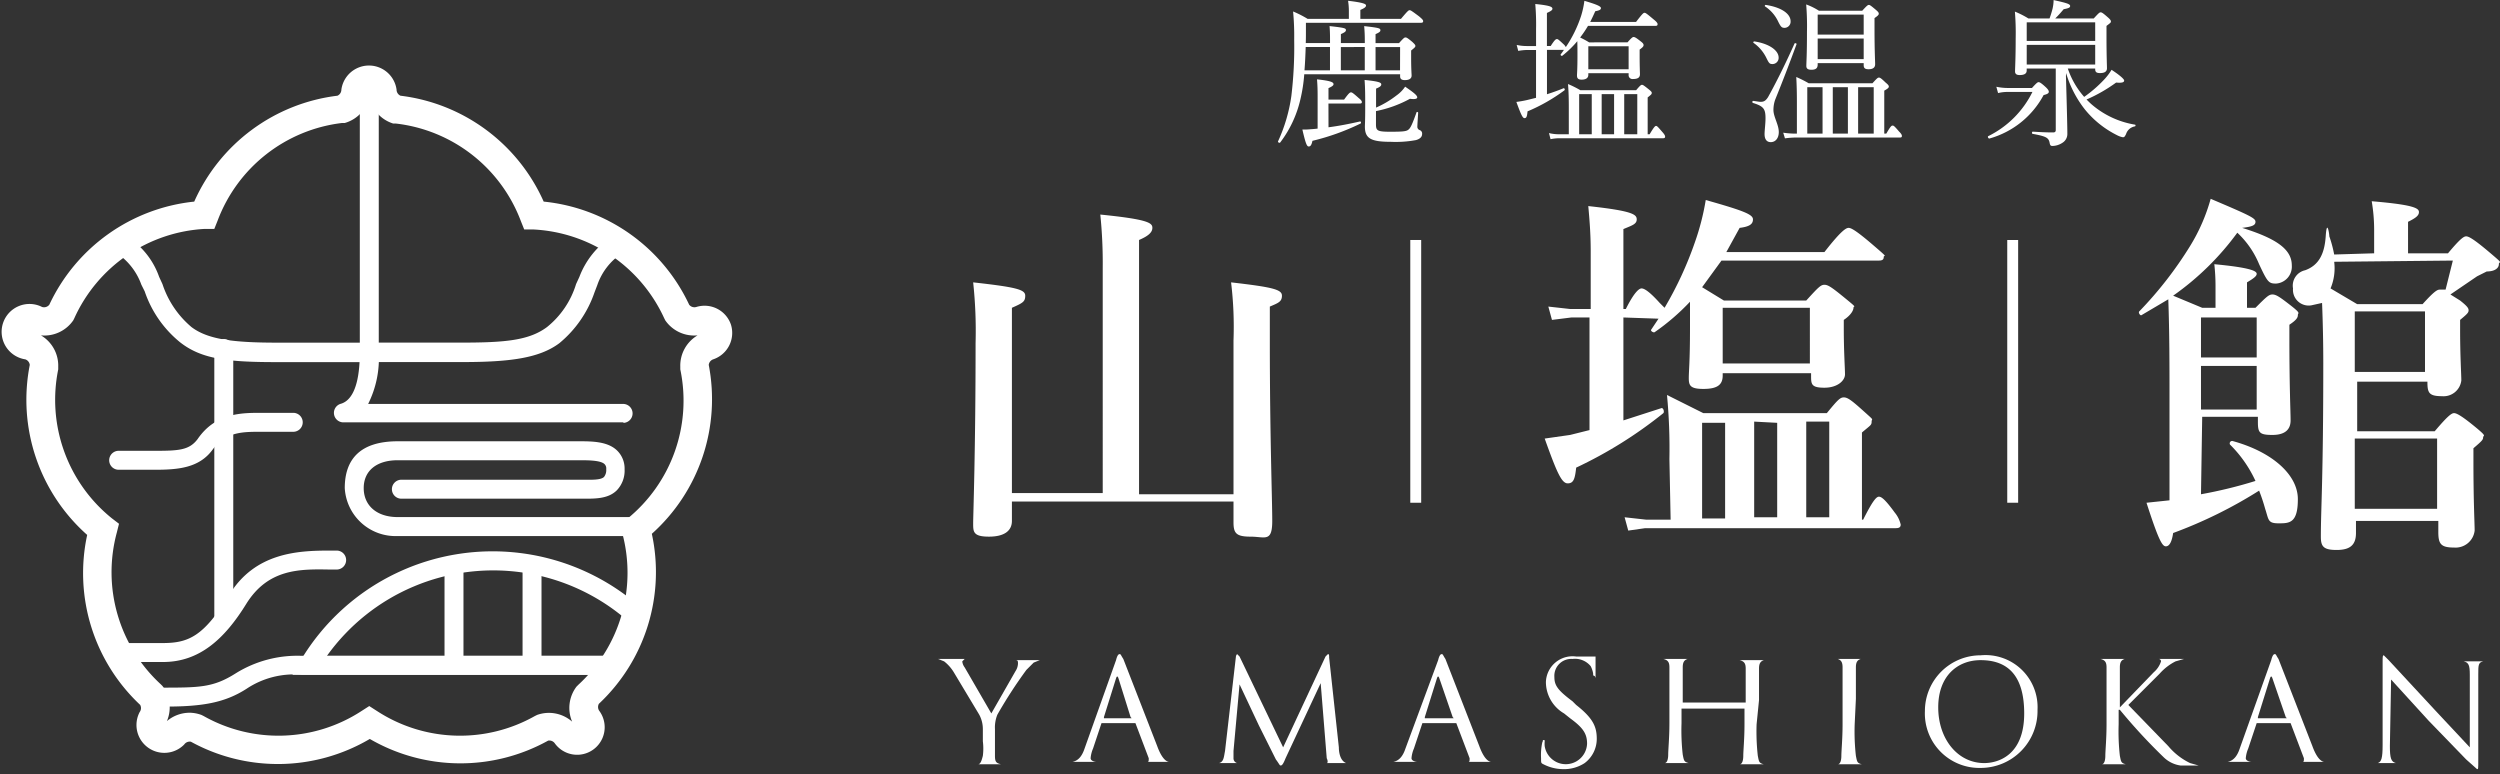 <svg xmlns="http://www.w3.org/2000/svg" width="206.463" height="63.959" viewBox="0 0 206.463 63.959">
  <rect x="0" y="0" width="206.463" height="63.959" fill="#333333" stroke="none"/>
  <g id="グループ_1605" data-name="グループ 1605" transform="translate(19880 23924.958)">
    <path id="パス_3389" data-name="パス 3389" d="M0,0H206V59H0Z" transform="translate(-19880 -23920)" fill="#fff" opacity="0"/>
    <g id="グループ_1018" data-name="グループ 1018" transform="translate(-19802.631 -23908.539)">
      <path id="パス_1012" data-name="パス 1012" d="M6.2,25v1.6c0,.8-.6,1.3-1.9,1.3S3,27.5,3,26.8s.2-5.9.2-14.9a37.5,37.5,0,0,0-.2-5c3.6.4,4.3.6,4.3,1.1s-.2.6-1.1,1V24.3h7.5V5.7a39.6,39.6,0,0,0-.2-4.4c4,.4,4.3.7,4.3,1.1s-.4.7-1.1,1v21h7.8V11.7a30.6,30.6,0,0,0-.2-4.8c3.5.4,4.2.6,4.2,1.1s-.3.6-1,.9v2.9c0,7.8.2,13,.2,14.8s-.6,1.3-1.8,1.3-1.4-.3-1.4-1.2V25Z" fill="#fff"/>
      <path id="パス_1013" data-name="パス 1013" d="M40,3.4V25.1h-.9V3.4Z" fill="#fff"/>
      <path id="パス_1014" data-name="パス 1014" d="M56.7,9.8v8.5l3.1-1c.2-.1.3.3.2.4a35.7,35.7,0,0,1-7.2,4.5c-.1.9-.2,1.3-.7,1.3s-.9-.9-1.9-3.7l2.1-.3,1.6-.4V9.8H52.4l-1.6.2-.3-1.1,1.8.2H54V4.3c0-1.4-.1-2.6-.2-3.7,3.7.4,4,.7,4,1.1s-.4.5-1.1.8V9.1h.2c.7-1.4,1.1-1.7,1.3-1.7s.6.2,1.5,1.2l.4.4a29.6,29.6,0,0,0,2.5-5.4A20.2,20.2,0,0,0,63.5.1c3.2.9,3.9,1.2,3.9,1.6s-.3.6-1.1.7l-1.1,2h8.1c1.4-1.8,1.8-2,2-2s.6.2,2,1.4.9.8.9,1-.1.3-.4.3h-13L63.2,7.3,65,8.4h6.8c1-1.1,1.2-1.3,1.5-1.3s.6.2,1.7,1.1.7.6.7.8-.2.6-.8,1v.7c0,1.9.1,3.3.1,3.8s-.6,1.1-1.7,1.1-1.1-.3-1.1-1v-.2H64.9v.2c0,.8-.5,1.1-1.6,1.1s-1.2-.3-1.2-.9.1-1.3.1-4.2V8.5A18.4,18.4,0,0,1,59.3,11c-.1.1-.4-.1-.3-.2l.6-.9Zm3.8,11.7a46.954,46.954,0,0,0-.2-5.3l3,1.5H73.5c.9-1.1,1.1-1.3,1.4-1.3s.6.2,1.6,1.1.7.6.7.9-.1.3-.8.9v7.2h.1c.8-1.6,1.1-1.9,1.3-1.9s.5.2,1.3,1.3a2.4,2.4,0,0,1,.5,1c0,.2-.1.3-.4.3H58.5l-1.4.2-.3-1.1,1.8.2h2Zm4.6,4.9V18.5H63.2v7.9ZM72.1,9H64.9v4.6h7.2Zm-4.6,9.4v7.9h1.9V18.5Zm6.2,0H71.8v7.9h1.9Z" fill="#fff"/>
      <path id="パス_1015" data-name="パス 1015" d="M89.3,3.4V25.1h-.9V3.4Z" fill="#fff"/>
      <path id="パス_1016" data-name="パス 1016" d="M104.4,24.4a37.6,37.6,0,0,0,4.5-1.1,10.2,10.2,0,0,0-2.1-3,.2.2,0,0,1,.2-.3c3.3.9,5.4,2.8,5.4,4.8s-.7,2-1.6,2-.8-.3-1.1-1.2a15.4,15.4,0,0,0-.5-1.5,37.5,37.5,0,0,1-7.1,3.5c-.1.7-.3,1.1-.6,1.1s-.6-.5-1.6-3.6l1.9-.2V16.6c0-2.8,0-5.5-.1-8.3L99.5,9.6c-.1.1-.3-.2-.2-.3a31.6,31.6,0,0,0,4.2-5.4A15.1,15.1,0,0,0,105.2,0c3.3,1.4,3.7,1.6,3.7,1.9s-.3.4-1.1.5c2.9.9,4.1,1.8,4.1,3.1A1.4,1.4,0,0,1,110.6,7c-.6,0-.7-.1-1.4-1.6a7.4,7.4,0,0,0-1.8-2.6A22.7,22.7,0,0,1,102.1,8l2.4,1h1.1V7.2a16,16,0,0,0-.1-1.8c3.2.3,3.5.6,3.5.8s-.3.4-.8.7V9h.7c.9-.9,1.1-1.1,1.4-1.1s.6.2,1.5.9.6.6.6.8-.1.4-.7.8v1.2c0,3.9.1,6,.1,6.7s-.4,1.2-1.5,1.2-1.2-.2-1.2-1.1V18h-4.6ZM109,9.8h-4.6v3.3H109Zm-4.6,7.6H109V13.8h-4.6ZM118.7,4.5v-2a14.2,14.2,0,0,0-.2-2.3c3.6.3,3.9.6,3.9.9s-.3.5-.9.8V4.5h3.3c1-1.2,1.3-1.4,1.5-1.4s.6.2,1.9,1.3.8.7.8,1-.3.6-1,.6l-.8.4L125,7.9l.8.5c.5.4.7.6.7.8s-.1.3-.7.8v.8c0,2.2.1,3.7.1,4.2a1.476,1.476,0,0,1-1.6,1.3c-1.1,0-1.2-.3-1.2-1.2h-5.8v4.1h6.4c1.1-1.3,1.4-1.5,1.6-1.5s.6.2,1.7,1.1.7.7.7.9-.1.3-.8.9v1.1c0,3.3.1,5.1.1,5.7a1.583,1.583,0,0,1-1.7,1.4c-1.1,0-1.3-.3-1.3-1.3v-.9h-6.8v1c0,1-.5,1.4-1.6,1.4s-1.3-.3-1.3-1.1c0-2.4.2-4.7.2-14.3q0-2.5-.1-5l-.9.2A1.3,1.3,0,0,1,112,7.4a1.3,1.3,0,0,1,1-1.5c1.1-.4,1.6-1.3,1.7-2.8s.3-.2.3,0a10.4,10.4,0,0,1,.4,1.5Zm-3.3.7a4.3,4.3,0,0,1-.3,2.2l2.2,1.3h5.4c.9-1,1.2-1.2,1.4-1.2h.5l.6-2.4Zm7.5,4.1h-5.8v5h5.8Zm-5.8,16.3h6.8V19.8h-6.8Z" fill="#fff"/>
    </g>
    <g id="グループ_1019" data-name="グループ 1019" transform="translate(-19802.631 -23908.539)">
      <path id="パス_1017" data-name="パス 1017" d="M3.8,43.8a2.5,2.5,0,0,0-.3-1.2L1.4,39.1a3.3,3.3,0,0,0-.8-.9L.1,38H2.3l-.2.2a1,1,0,0,0,.2.5l2.2,3.8,2-3.5a1.2,1.2,0,0,0,.2-.6c0-.2,0-.3-.2-.3h2l-.5.2-.6.6A37.8,37.8,0,0,0,5,42.6a2.8,2.8,0,0,0-.2,1.2V46c0,.5.1.6.5.7H3.4c.2,0,.3-.3.4-.7a4.744,4.744,0,0,0,0-1.2Z" fill="#fff"/>
      <path id="パス_1018" data-name="パス 1018" d="M14.8,38.1c.1-.4.2-.5.3-.5s.1.1.3.4l2.8,7.2c.4,1.1.8,1.3,1,1.3H17.4c.1,0,.1-.1.1-.3l-1.1-2.9H13.6l-.7,2.1a2.5,2.5,0,0,0-.2.8c0,.2.3.3.5.3h-2c.5-.1.8-.5,1-1.1ZM16,42.9c.1,0,.1,0,0-.1l-1-3.2q-.1-.3-.2,0l-1,3.2v.1Z" fill="#fff"/>
      <path id="パス_1019" data-name="パス 1019" d="M33.2,45.3c0,.4.1,1.1.6,1.3H32.2c.1,0,.1-.2,0-.4L31.7,40h0l-2.9,6.2c-.2.5-.3.6-.4.6s-.1-.1-.4-.5l-1.4-2.8L25,40.1h0l-.5,5.5v.6a.4.4,0,0,0,.3.4H23.3c.4-.1.4-.5.5-1l.9-7.8a.349.349,0,0,1,.1-.2l.2.2,3.6,7.5,3.5-7.5.2-.2c.1,0,.1.1.1.3Z" fill="#fff"/>
      <path id="パス_1020" data-name="パス 1020" d="M41.4,38.1c.1-.4.2-.5.3-.5s.1.1.3.4l2.8,7.2c.4,1.1.8,1.3,1,1.3H43.9c.1,0,.1-.1.1-.3l-1.1-2.9H40.1l-.7,2.1a2.5,2.5,0,0,0-.2.8c0,.2.3.3.5.3h-2c.5-.1.8-.5,1-1.1Zm1.2,4.8c.1,0,.1,0,0-.1l-1.1-3.2q-.1-.3-.2,0l-1,3.2v.1Z" fill="#fff"/>
      <path id="パス_1021" data-name="パス 1021" d="M50.1,46.7c-.2-.1-.2-.1-.2-.5a4.888,4.888,0,0,1,.1-1.3c.1-.2,0-.2.1-.2s.1,0,.1.1a2.1,2.1,0,0,0,0,.4,1.761,1.761,0,0,0,3.5-.2c0-.8-.3-1.3-1.4-2.1l-.5-.4a3.011,3.011,0,0,1-1.5-2.6,2.2,2.2,0,0,1,2.5-2.1h1.6v1.3c0,.8,0,.3-.1.3s-.1-.1-.1-.2a2.1,2.1,0,0,0-.2-.6,1.674,1.674,0,0,0-1.5-.6A1.4,1.4,0,0,0,51,39.5c0,.7.3,1.1,1.5,2l.3.3c1.4,1.1,1.7,1.8,1.7,2.8a2.5,2.5,0,0,1-1,2,3.1,3.1,0,0,1-1.8.5,3.6,3.6,0,0,1-1.6-.4Z" fill="#fff"/>
      <path id="パス_1022" data-name="パス 1022" d="M67.7,43.4a17.833,17.833,0,0,0,.1,2.6c.1.5.1.6.5.7h-2c.2,0,.3-.3.3-.7s.1-1.4.1-2.6V42.1H61.5v1.2a17.833,17.833,0,0,0,.1,2.6c.1.5.1.6.5.7h-2c.2,0,.3-.3.3-.7s.1-1.4.1-2.6V38.7c0-.4-.1-.6-.5-.7h2c-.3.1-.4.3-.4.7v2.9h5.2V38.8c0-.4-.1-.6-.5-.7h2c-.3.1-.4.3-.4.7v2.6Z" fill="#fff"/>
      <path id="パス_1023" data-name="パス 1023" d="M75.8,43.4a17.833,17.833,0,0,0,.1,2.6c.1.5.1.6.5.7h-2c.2,0,.3-.3.3-.7s.1-1.4.1-2.6V38.7c0-.4-.1-.6-.4-.7h1.9c-.3.1-.4.3-.4.7v2.6Z" fill="#fff"/>
      <path id="パス_1024" data-name="パス 1024" d="M86.2,37.7a4.3,4.3,0,0,1,4.7,4.5A4.7,4.7,0,0,1,86.2,47a4.5,4.5,0,0,1-4.6-4.7A4.6,4.6,0,0,1,86.2,37.7Zm.3,8.9c1.1,0,3.3-.6,3.3-4.1s-1.7-4.4-3.6-4.4-3.5,1.3-3.5,3.9S84.3,46.6,86.5,46.6Z" fill="#fff"/>
      <path id="パス_1025" data-name="パス 1025" d="M96.6,41.3V38.7c0-.4-.1-.6-.5-.7h2c-.3.1-.4.3-.4.7V42h0l2.8-2.9a1.987,1.987,0,0,0,.6-.9.2.2,0,0,0-.2-.2H103l-.7.2a4.4,4.4,0,0,0-1.3,1l-2.6,2.6,3.3,3.4a5.4,5.4,0,0,0,1.8,1.4l.7.2h-1.5a2.5,2.5,0,0,1-1.4-.7,46.14,46.14,0,0,1-3.6-3.9h-.1v1.2a17.833,17.833,0,0,0,.1,2.6c.1.5.1.6.5.7h-2c.2,0,.3-.3.3-.7s.1-1.4.1-2.6Z" fill="#fff"/>
      <path id="パス_1026" data-name="パス 1026" d="M110.2,38.1c.1-.4.2-.5.3-.5s.1.1.3.4l2.8,7.2c.4,1.1.8,1.3,1,1.3h-1.8c.1,0,.1-.1.1-.3l-1.1-2.9H109l-.7,2.1a2.5,2.5,0,0,0-.2.8c0,.2.3.3.5.3h-2c.5-.1.8-.5,1-1.1Zm1.2,4.8c.1,0,.1,0,0-.1l-1.1-3.2q-.1-.3-.2,0l-1,3.2v.1Z" fill="#fff"/>
      <path id="パス_1027" data-name="パス 1027" d="M120,45.2c0,1,.1,1.3.5,1.4H119c.3-.1.4-.4.4-1.5V38.3c0-.5,0-.6.1-.6l.4.4,3.8,4.1,2.9,3.1v-6c0-.8-.1-1-.5-1.1h1.6c-.4.1-.4.3-.4,1.1v7c0,.8,0,.8-.1.8l-.9-.8-3.1-3.2-3.1-3.4Z" fill="#fff"/>
    </g>
    <path id="パス_1028" data-name="パス 1028" d="M22.092,58.382a14.915,14.915,0,0,1-7.227-1.841.552.552,0,0,0-.552.23A2.3,2.3,0,0,1,10.63,54.1a.552.552,0,0,0,.046-.6A14.915,14.915,0,0,1,6.3,39.463a14.915,14.915,0,0,1-4.741-14.04.552.552,0,0,0-.368-.46,2.3,2.3,0,1,1,1.381-4.327.552.552,0,0,0,.6-.184,14.915,14.915,0,0,1,11.969-8.516,14.915,14.915,0,0,1,11.83-8.746.552.552,0,0,0,.322-.506,2.3,2.3,0,0,1,4.557,0,.552.552,0,0,0,.322.506A14.915,14.915,0,0,1,44,11.935a14.915,14.915,0,0,1,12.015,8.516.552.552,0,0,0,.6.184,2.3,2.3,0,0,1,2.854,1.473h0A2.3,2.3,0,0,1,58,24.962a.552.552,0,0,0-.368.46,14.915,14.915,0,0,1-4.7,13.948,14.915,14.915,0,0,1-4.373,14.04.552.552,0,0,0,.046.6,2.274,2.274,0,1,1-3.683,2.67.552.552,0,0,0-.552-.23,14.915,14.915,0,0,1-14.73-.138,14.961,14.961,0,0,1-7.549,2.071Zm-7.319-4.235a2.946,2.946,0,0,1,.967.184l.184.092a12.567,12.567,0,0,0,13.027-.414l.644-.414.644.414a12.567,12.567,0,0,0,13.027.414l.184-.092a2.9,2.9,0,0,1,2.9.552,2.9,2.9,0,0,1,.368-2.9l.138-.138a12.567,12.567,0,0,0,3.637-12.521l-.184-.737.6-.46a12.567,12.567,0,0,0,4.373-12.337v-.23a2.9,2.9,0,0,1,1.427-2.578,2.9,2.9,0,0,1-2.67-1.243l-.092-.184a12.567,12.567,0,0,0-10.818-7.319h-.737l-.276-.69A12.567,12.567,0,0,0,31.805,5.49h-.23A2.9,2.9,0,0,1,29.6,3.327,2.9,2.9,0,0,1,27.57,5.444h-.23A12.567,12.567,0,0,0,17.075,13.5l-.276.69h-.783A12.567,12.567,0,0,0,5.244,21.556l-.092.184a2.9,2.9,0,0,1-2.67,1.243,2.9,2.9,0,0,1,1.427,2.578v.23A12.567,12.567,0,0,0,8.328,38.082l.6.46-.184.737A12.567,12.567,0,0,0,12.379,51.8l.138.138a2.9,2.9,0,0,1,.368,2.9,2.9,2.9,0,0,1,1.841-.69Z" transform="translate(-19879.1 -23920.244)" fill="#fff"/>
    <path id="パス_3390" data-name="パス 3390" d="M0,0H1.565V22.837H0Z" transform="translate(-19850.285 -23918.666)" fill="#fff"/>
    <path id="パス_1029" data-name="パス 1029" d="M40.537,41.542H32.9c-4,0-6.214-.23-8.01-1.657a9.221,9.221,0,0,1-2.9-4.189l-.276-.552a5.273,5.273,0,0,0-2.21-2.716L20.237,31a6.455,6.455,0,0,1,2.946,3.5l.276.6a7.847,7.847,0,0,0,2.394,3.545c1.335,1.013,3.406,1.289,7.043,1.289h7.641Z" transform="translate(-19890.041 -23936.594)" fill="#fff"/>
    <path id="パス_1030" data-name="パス 1030" d="M72.841,41.7H65.2V40.092h7.641c3.591,0,5.57-.184,7.043-1.289a7.266,7.266,0,0,0,2.394-3.545l.276-.6A6.926,6.926,0,0,1,85.27,31.3l.783,1.427a5.117,5.117,0,0,0-2.025,2.624l-.23.6a9.366,9.366,0,0,1-2.9,4.189C79.24,41.381,76.8,41.7,72.841,41.7Z" transform="translate(-19914.703 -23936.756)" fill="#fff"/>
    <path id="パス_1031" data-name="パス 1031" d="M22.329,67.7H19.383a.783.783,0,1,1,0-1.565h2.946c1.979,0,2.854-.046,3.545-.967C27.392,62.954,29.6,63,31.213,63h2.532a.783.783,0,1,1,0,1.565H31.213c-1.519,0-2.992-.046-4.1,1.473S24.262,67.7,22.329,67.7Z" transform="translate(-19889.555 -23953.863)" fill="#fff"/>
    <path id="パス_1032" data-name="パス 1032" d="M38.183,73.453a.783.783,0,0,1-.783-.783V50.483a.783.783,0,0,1,1.565,0V72.67a.783.783,0,0,1-.783.783Z" transform="translate(-19899.701 -23946.686)" fill="#fff"/>
    <path id="パス_1033" data-name="パス 1033" d="M23.235,96.907H19.783a.783.783,0,1,1,0-1.565h3.406c2.164,0,3.406-.552,5.524-4s5.616-3.637,8.24-3.637H37.6a.783.783,0,0,1,0,1.565h-.644c-2.486-.046-5.064-.046-6.859,2.854S26.227,96.907,23.235,96.907Z" transform="translate(-19889.77 -23967.193)" fill="#fff"/>
    <path id="パス_1034" data-name="パス 1034" d="M82.766,57.037h-23.2a.783.783,0,0,1-.184-1.519c1.427-.368,1.611-2.808,1.611-4.235a.783.783,0,1,1,1.565,0,8.43,8.43,0,0,1-.875,4.235H82.766a.783.783,0,0,1,0,1.565Z" transform="translate(-19911.279 -23947.117)" fill="#fff"/>
    <path id="パス_1035" data-name="パス 1035" d="M84.829,75.926H65.173A4.2,4.2,0,0,1,60.8,71.967c0-2.44,1.335-3.867,4.373-3.867H80.134c1.059,0,2.394,0,3.176.783a2.071,2.071,0,0,1,.6,1.519,2.348,2.348,0,0,1-.644,1.749c-.737.737-1.887.69-2.9.69H65.449a.783.783,0,0,1,0-1.565H80.41c.69,0,1.519.046,1.8-.23a.921.921,0,0,0,.184-.644.506.506,0,0,0-.138-.414c-.322-.322-1.381-.322-2.071-.322H65.173c-1.749,0-2.808.875-2.808,2.3s1.059,2.394,2.808,2.394H84.829a.783.783,0,1,1,0,1.565Z" transform="translate(-19912.328 -23956.615)" fill="#fff"/>
    <path id="パス_1036" data-name="パス 1036" d="M26.711,110.789h-.829a.783.783,0,1,1,0-1.565H26.3c3.268,0,4.373,0,6.26-1.2a9.636,9.636,0,0,1,5.432-1.427H63.675a.783.783,0,0,1,0,1.565H37.989a7.044,7.044,0,0,0-4.557,1.151C31.637,110.467,29.8,110.789,26.711,110.789Z" transform="translate(-19893.063 -23977.393)" fill="#fff"/>
    <g id="グループ_1021" data-name="グループ 1021" transform="translate(-19843.289 -23878.711)">
      <path id="パス_1037" data-name="パス 1037" d="M79.483,98.7a.783.783,0,0,1-.783-.783V90.183a.783.783,0,0,1,1.565,0v7.734A.783.783,0,0,1,79.483,98.7Z" transform="translate(-78.7 -89.4)" fill="#fff"/>
      <path id="パス_1038" data-name="パス 1038" d="M93.483,98.7a.783.783,0,0,1-.783-.783V90.183a.783.783,0,0,1,1.565,0v7.734A.783.783,0,0,1,93.483,98.7Z" transform="translate(-86.255 -89.4)" fill="#fff"/>
    </g>
    <path id="パス_1039" data-name="パス 1039" d="M78.283,98.046H51.4l.69-1.2a18.459,18.459,0,0,1,28.126-4.327l.368.322-.138.46a14.546,14.546,0,0,1-1.979,4.373ZM54.254,96.481h23.2A12.936,12.936,0,0,0,78.882,93.4a16.894,16.894,0,0,0-24.628,3.084Z" transform="translate(-19907.256 -23967.273)" fill="#fff"/>
    <path id="パス_3391" data-name="パス 3391" d="M-33.163-7.4c.013-.338.013-.689.013-1.053v-.624h9.5c.13,0,.182-.039.182-.13s-.052-.156-.338-.4c-.611-.455-.689-.507-.78-.507s-.156.052-.715.715h-3.354v-.741c.351-.143.468-.247.468-.364s-.169-.234-1.482-.39a5.584,5.584,0,0,1,.065.819V-9.4h-3.406a8.638,8.638,0,0,0-1.2-.611,21.311,21.311,0,0,1,.091,2.34,33.921,33.921,0,0,1-.234,4.641,13.4,13.4,0,0,1-1.1,3.744c-.039.078.13.169.182.091A9.313,9.313,0,0,0-33.6-2.782a13.048,13.048,0,0,0,.312-2.041h7.917v.169c0,.208.117.312.39.312.364,0,.559-.13.559-.377,0-.13-.039-.494-.039-1.521v-.546c.312-.247.351-.3.351-.377s-.052-.143-.26-.338c-.39-.325-.468-.364-.559-.364s-.143.039-.533.468H-27.4v-.741c.325-.143.4-.221.4-.312,0-.169-.065-.208-1.339-.351.039.468.052.754.052,1.261V-7.4h-1.976v-.741c.325-.143.416-.221.416-.325,0-.156-.065-.195-1.352-.338.039.481.039.767.039,1.274v.13Zm2,.325v1.924h-2.106c.052-.637.078-1.287.1-1.924Zm5.785,1.924H-27.4V-7.072h2.028Zm-2.912-1.924v1.924h-1.976V-7.072Zm-3,4.667H-28.7c.13,0,.169-.039.169-.117s-.052-.169-.247-.325c-.468-.416-.559-.481-.65-.481s-.182.065-.572.6h-1.287v-.949c.325-.143.416-.234.416-.325,0-.143-.143-.273-1.365-.4.039.442.052.832.052,1.417V-.338c-.195.026-.377.039-.559.052a5.993,5.993,0,0,1-.7.026c.273,1.183.377,1.4.52,1.4s.234-.1.312-.468a19.291,19.291,0,0,0,3.978-1.43c.065-.039.026-.182-.052-.169-.91.208-1.794.377-2.6.481Zm3.926.624A9.751,9.751,0,0,0-24.557-2.8c.455.065.6-.013.6-.117,0-.156-.26-.377-1-.884a2.766,2.766,0,0,1-.7.715,7.962,7.962,0,0,1-1.7,1.014V-3.64c.351-.143.429-.234.429-.351,0-.156-.234-.247-1.378-.364.052.7.052,1.287.052,2.327,0,1.079-.026,1.339-.026,1.521,0,.975.481,1.261,2.132,1.261A9.116,9.116,0,0,0-24.063.611c.325-.091.507-.26.507-.494a.3.3,0,0,0-.182-.325.292.292,0,0,1-.208-.325c0-.13.039-.689.065-1.118,0-.052-.117-.091-.13-.039-.364,1.014-.494,1.287-.663,1.43s-.39.182-1.508.182c-1.079,0-1.183-.091-1.183-.624ZM-9.828-4.914H-6.5v.13a.319.319,0,0,0,.364.351c.39,0,.572-.117.572-.4,0-.13-.026-.572-.026-1.56v-.468c.273-.2.325-.273.325-.377,0-.078-.039-.156-.247-.312-.39-.312-.494-.351-.572-.351s-.156.039-.507.442H-9.763a7.124,7.124,0,0,0-.741-.4,9.6,9.6,0,0,0,.65-.962h5.577c.117,0,.169-.039.169-.143,0-.078-.065-.182-.325-.39-.572-.481-.663-.546-.754-.546s-.169.065-.7.754H-9.672c.143-.286.286-.585.416-.884.351-.065.468-.13.468-.26s-.247-.273-1.365-.6a7.153,7.153,0,0,1-.273,1.248,10.285,10.285,0,0,1-1.261,2.574.816.816,0,0,0-.182-.234c-.39-.364-.468-.429-.546-.429-.1,0-.195.065-.52.572h-.312v-2.73c.351-.156.455-.247.455-.338,0-.156-.143-.273-1.417-.4a19.7,19.7,0,0,1,.065,2.054v1.417H-14.9a3.818,3.818,0,0,1-.845-.091l.13.494a4.354,4.354,0,0,1,.741-.078h.728v3.952c-.273.065-.52.13-.741.182a8.665,8.665,0,0,1-.884.156c.4,1.092.52,1.339.676,1.339s.208-.13.247-.559A14.52,14.52,0,0,0-11.8-3.5c.065-.052,0-.2-.078-.169-.377.156-.871.338-1.365.494V-6.838h1.4c-.091.13-.169.247-.26.364-.052.065.065.169.13.117a8.214,8.214,0,0,0,1.235-1.2c.013.429.013.741.013,1.2,0,1.157-.039,1.456-.039,1.638,0,.247.117.338.39.338s.546-.091.546-.4ZM-6.5-5.239H-9.828v-1.9H-6.5ZM-4.927.13V-2.912c.3-.234.338-.273.338-.377,0-.078-.065-.143-.26-.3-.39-.312-.468-.364-.546-.364s-.156.052-.481.442h-4.615a8.2,8.2,0,0,0-1.014-.507c.052.637.065,1.248.065,1.95V.13h-.78a3.362,3.362,0,0,1-.858-.1l.13.507a3.615,3.615,0,0,1,.7-.078h8.593c.117,0,.169-.039.169-.13S-3.549.13-3.7-.039c-.39-.455-.455-.52-.533-.52s-.169.078-.533.689Zm-.858,0H-6.864V-3.185h1.079Zm-4.8,0V-3.185h1.04V.13Zm1.859,0V-3.185H-7.7V.13ZM14.612.078V-3.471c.273-.156.377-.234.377-.338,0-.078-.052-.156-.26-.325-.39-.377-.468-.416-.559-.416s-.143.039-.533.468H8.372A9.528,9.528,0,0,0,7.345-4.6c.039.689.052,1.326.052,2.145V.078h-.13a7.026,7.026,0,0,1-1-.078l.143.468A7.448,7.448,0,0,1,7.28.4H15.9c.13,0,.169-.039.169-.13s-.065-.2-.221-.351c-.39-.455-.455-.507-.546-.507s-.169.052-.52.663Zm-.871,0H12.454V-3.757h1.287Zm-5.486,0V-3.757H9.516V.078Zm2.106,0V-3.757h1.248V.078ZM9.113-5.746h3.8v.169c0,.247.117.338.4.338.351,0,.546-.13.546-.416,0-.247-.052-1.1-.052-2.873v-.936c.3-.208.351-.273.351-.364s-.052-.156-.247-.325c-.416-.351-.494-.4-.572-.4s-.156.052-.546.481H9.217a5.288,5.288,0,0,0-1.053-.52,22.042,22.042,0,0,1,.065,2.249c0,1.976-.052,2.509-.052,2.834,0,.208.117.312.416.312.364,0,.52-.13.52-.429Zm0-2.028h3.8v1.7h-3.8Zm3.8-.325h-3.8V-9.75h3.8ZM6.383-8.658A.508.508,0,0,0,6.877-9.2c0-.624-.767-1.157-2.054-1.352-.052-.013-.1.091-.065.117A3.067,3.067,0,0,1,5.863-9.152C6.071-8.736,6.149-8.658,6.383-8.658Zm-.988,2.99A.512.512,0,0,0,5.889-6.2c0-.6-.793-1.157-2.015-1.339-.052-.013-.1.091-.065.117A3.242,3.242,0,0,1,4.888-6.149C5.1-5.72,5.148-5.668,5.395-5.668ZM5.239.78c.39,0,.663-.325.663-.832,0-.611-.442-1.261-.442-1.82A2.561,2.561,0,0,1,5.6-2.717c.611-1.508,1.118-2.821,1.768-4.589.026-.078-.143-.117-.169-.052-.91,2.041-1.7,3.549-2.184,4.42-.208.325-.364.39-.624.39-.13,0-.286-.039-.6-.078-.078-.013-.1.143-.026.169.9.273,1.04.507,1.04,1.274,0,.442-.078.988-.078,1.313C4.732.559,4.914.78,5.239.78ZM29.627-4.927a8.987,8.987,0,0,0,1.56,3.016A8.007,8.007,0,0,0,33.839.208a1.613,1.613,0,0,0,.481.169c.117,0,.156-.052.26-.26a.925.925,0,0,1,.728-.637c.065-.013.078-.13.013-.143a7.292,7.292,0,0,1-3.614-1.7c-.13-.117-.26-.247-.39-.377a12.773,12.773,0,0,0,2.444-1.4c.572.052.663-.052.663-.169s-.364-.442-1.04-.884a4.722,4.722,0,0,1-.624.819,10.537,10.537,0,0,1-1.638,1.417A6.808,6.808,0,0,1,29.77-5.3h2.262v.052c0,.234.1.325.4.325.364,0,.572-.117.572-.4,0-.234-.039-1.014-.039-2.613v-.884c.351-.26.364-.286.364-.364s-.039-.156-.247-.338c-.429-.377-.507-.416-.6-.416s-.143.039-.572.507H28.73c.221-.221.39-.4.7-.767.429-.078.533-.143.533-.26,0-.156-.195-.234-1.365-.494a3.382,3.382,0,0,1-.091.728,7.791,7.791,0,0,1-.247.793H26.52A7.475,7.475,0,0,0,25.4-10a21.626,21.626,0,0,1,.065,2.223c0,1.664-.052,2.431-.052,2.717,0,.208.13.3.377.3.39,0,.585-.117.585-.377V-5.3h2.4V-.221c0,.143-.065.2-.221.2-.429,0-.871-.013-1.677-.065-.078,0-.091.169-.013.182,1.092.2,1.313.312,1.4.715.039.234.091.286.247.286a1.585,1.585,0,0,0,.832-.273.848.848,0,0,0,.39-.728c0-.481-.039-2.184-.117-4.771Zm-3.25-2.327h5.655v1.625H26.377Zm5.655-.325H26.377V-9.113h5.655ZM24.908-3.692a4.785,4.785,0,0,1-1.04-.1l.143.52a3.282,3.282,0,0,1,.9-.091h1.937A8.009,8.009,0,0,1,23.2.286c-.078.039.013.221.1.195a7.3,7.3,0,0,0,4.472-3.588c.325-.078.429-.156.429-.273,0-.078-.039-.169-.221-.351-.429-.4-.546-.442-.624-.442s-.156.052-.546.481Z" transform="translate(-19739 -23914)" fill="#fff"/>
  </g>
</svg>
